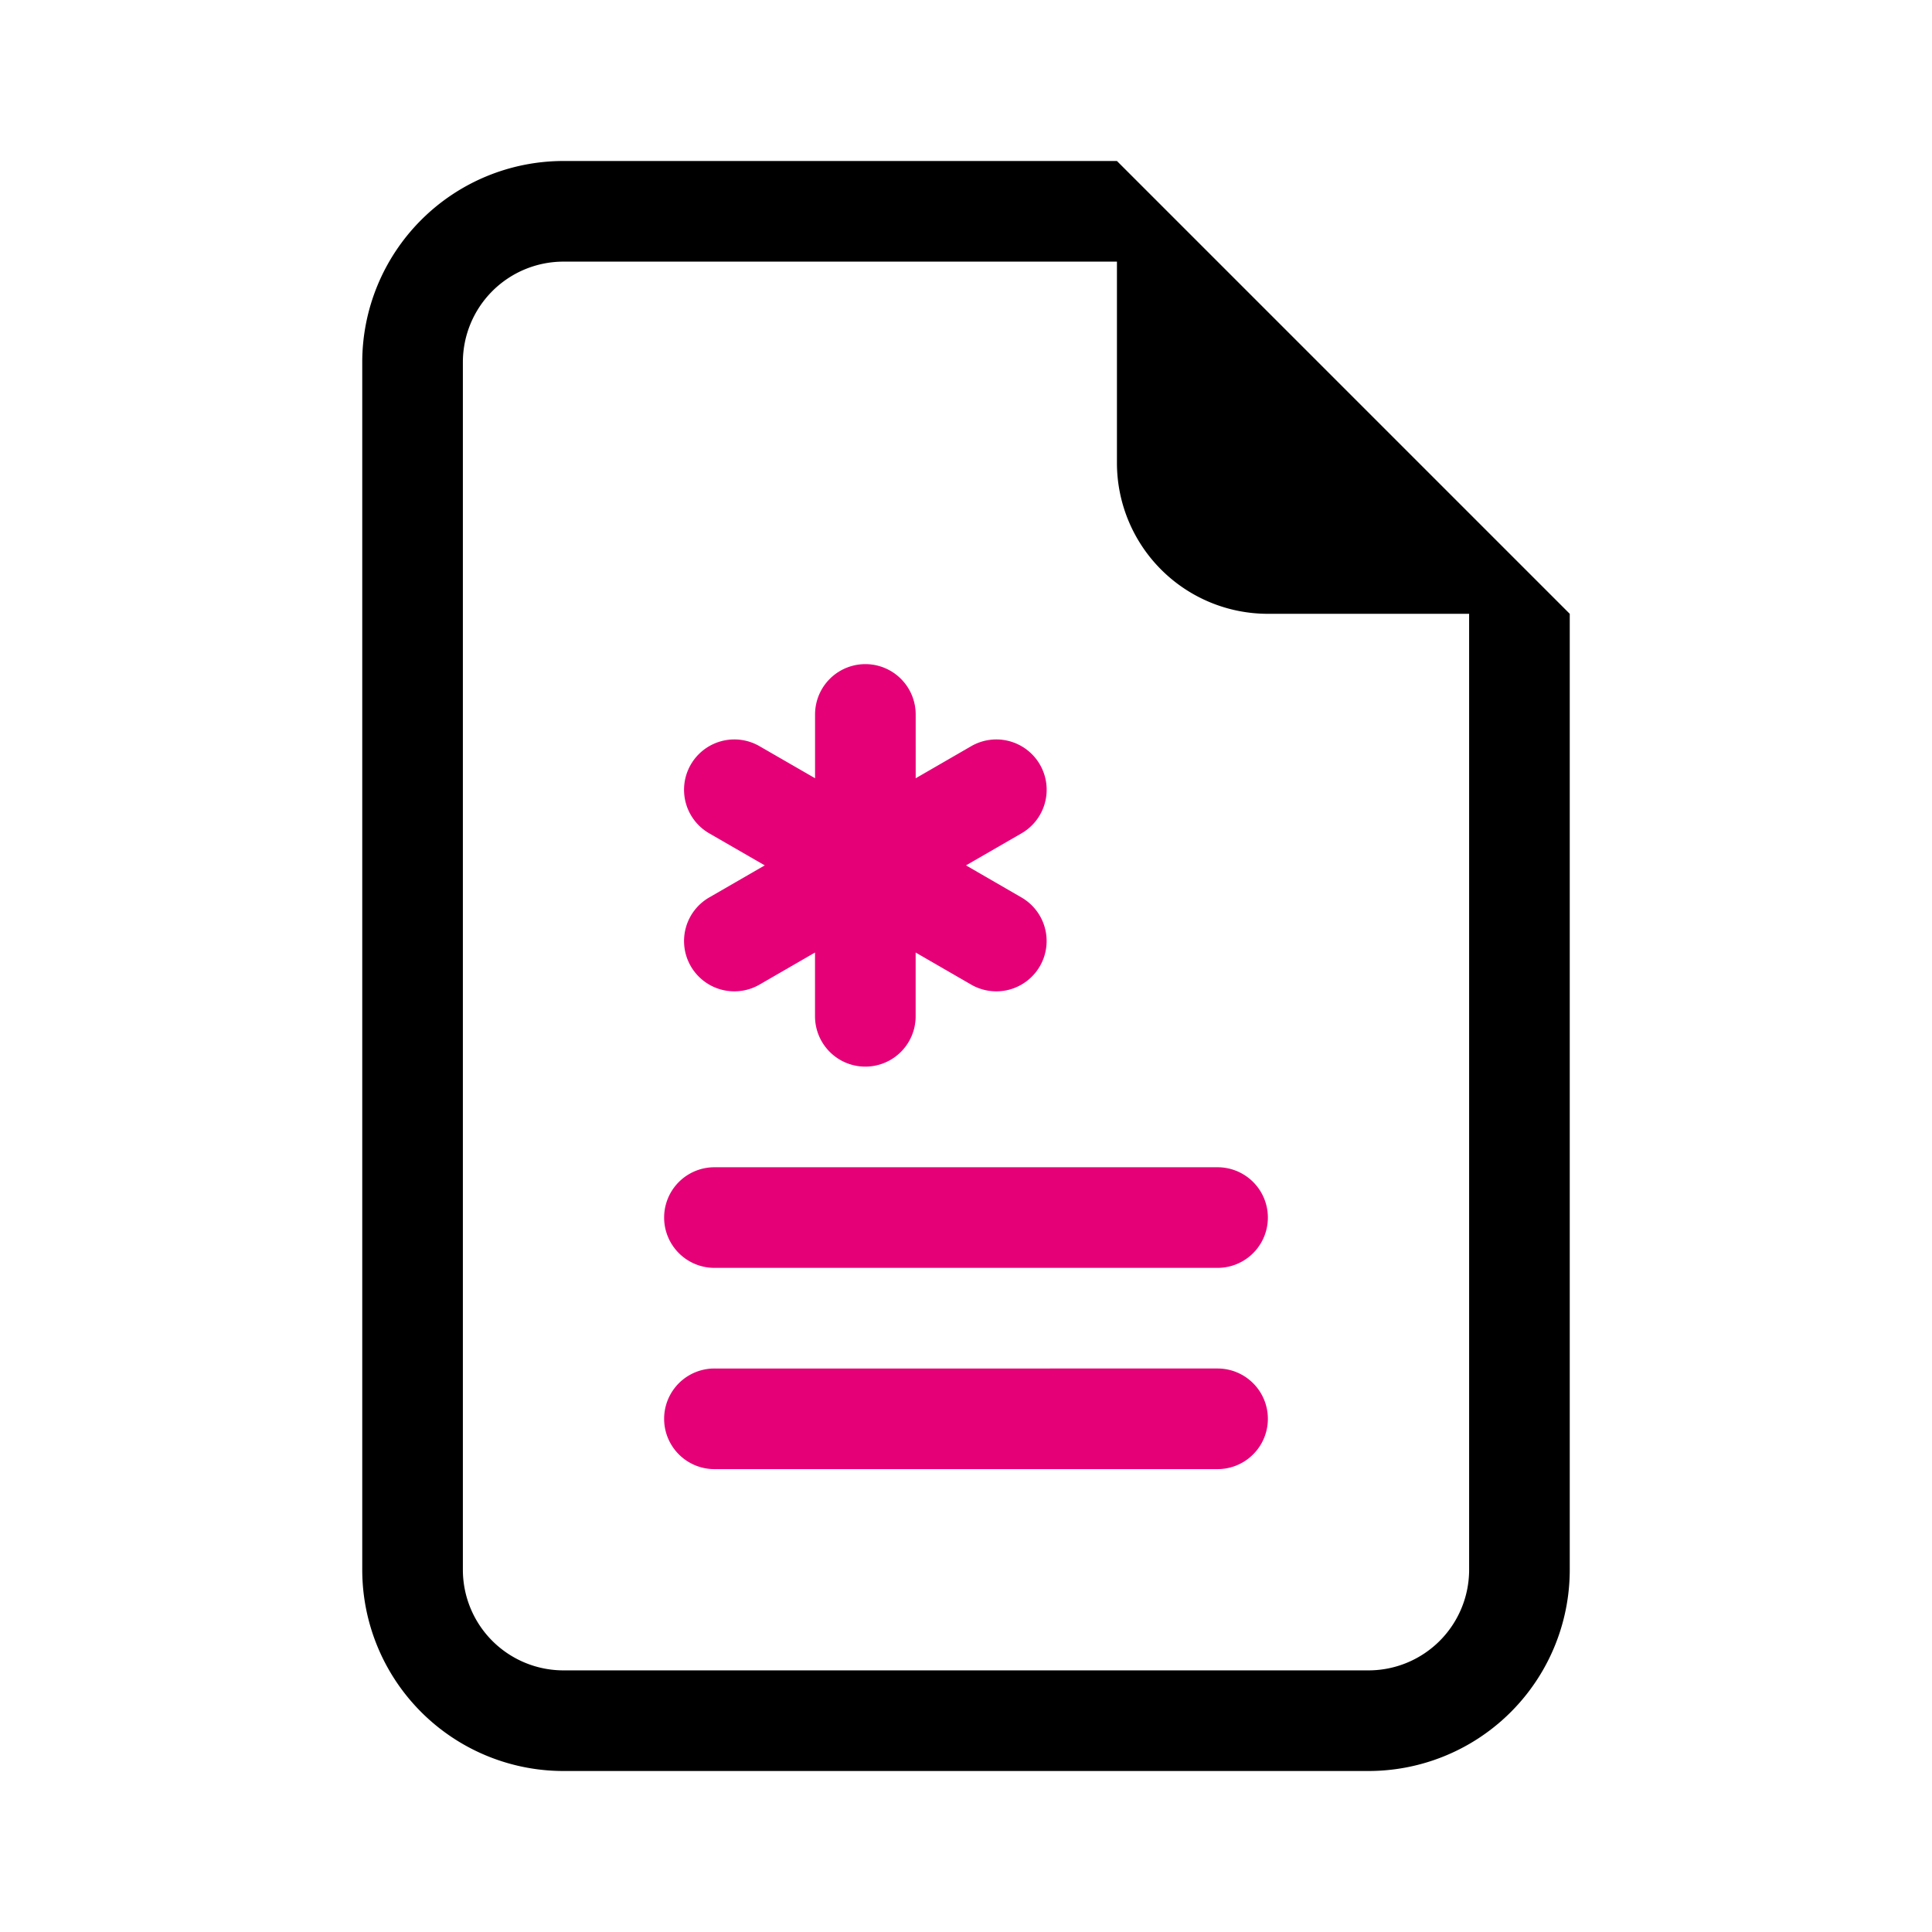 <svg xmlns="http://www.w3.org/2000/svg" width="48" height="48" viewBox="0 0 48 48">
  <g id="Quality-assurance-engineers-icon" transform="translate(6114 1808)">
    <rect id="Rectangle_5963" data-name="Rectangle 5963" width="48" height="48" transform="translate(-6114 -1808)" fill="none"/>
    <g id="file-earmark-medical" transform="translate(-6129 -1804)">
      <g id="Group_161119" data-name="Group 161119" transform="translate(24)">
        <path id="Path_86189" data-name="Path 86189" d="M66.25,61.25a1.25,1.25,0,1,0-2.5,0v1.585l-1.373-.792a1.25,1.25,0,1,0-1.25,2.165L62.5,65l-1.373.793a1.25,1.25,0,1,0,1.25,2.165l1.372-.793V68.75a1.25,1.25,0,0,0,2.5,0V67.165l1.372.793a1.25,1.25,0,1,0,1.25-2.165L67.5,65l1.372-.792a1.25,1.25,0,1,0-1.25-2.165l-1.372.793Zm-5,11.25a1.25,1.25,0,1,0,0,2.5h12.5a1.25,1.25,0,0,0,0-2.5Zm0,5a1.25,1.25,0,1,0,0,2.5h12.5a1.25,1.25,0,0,0,0-2.5Z" transform="translate(-52.5 -47.5)" fill="#e60078"/>
        <path id="Path_86190" data-name="Path 86190" d="M54,35V11.25L42.75,0H29a5,5,0,0,0-5,5V35a5,5,0,0,0,5,5H49A5,5,0,0,0,54,35ZM42.75,7.5a3.75,3.75,0,0,0,3.75,3.75h5V35A2.5,2.5,0,0,1,49,37.5H29A2.5,2.5,0,0,1,26.5,35V5A2.5,2.5,0,0,1,29,2.5H42.75Z" transform="translate(-24)"/>
      </g>
    </g>
  </g>
</svg>
